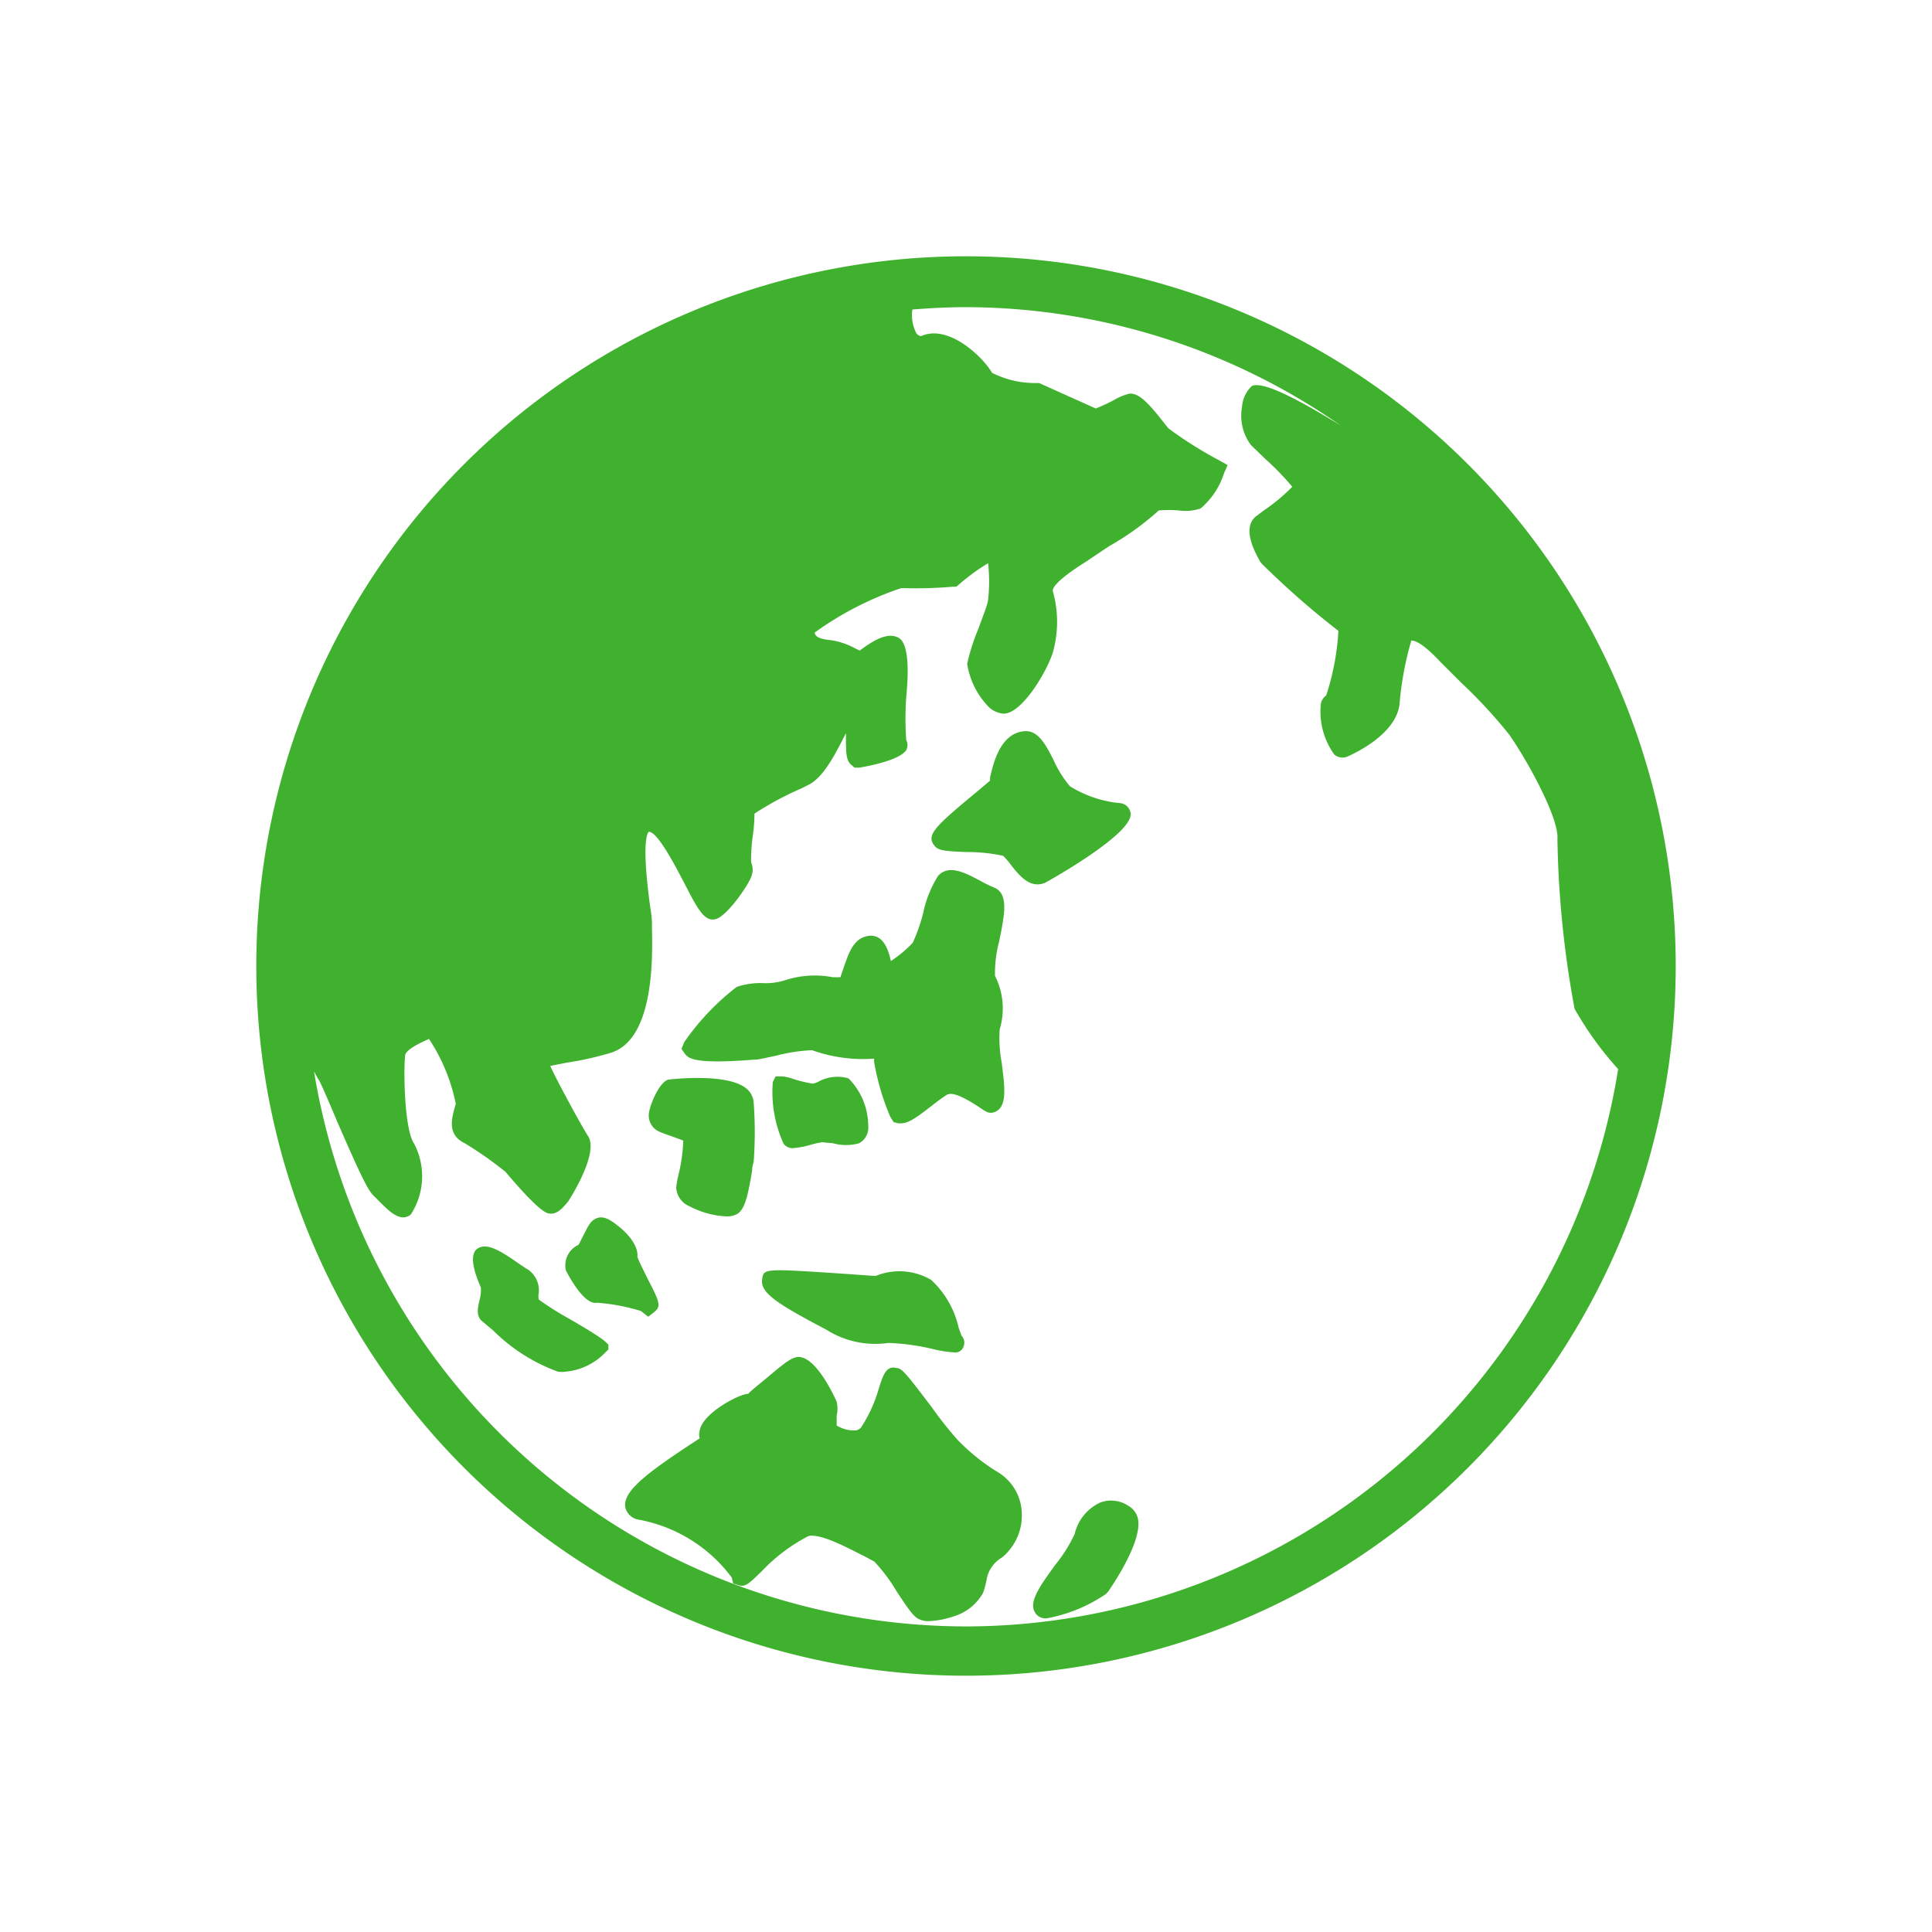 <svg id="レイヤー_1" data-name="レイヤー 1" xmlns="http://www.w3.org/2000/svg" viewBox="0 0 98 98"><defs><style>.cls-1{fill:#40b12e;}</style></defs><path class="cls-1" d="M49.07,43.22a8.53,8.53,0,0,1,1.81.19,3.23,3.23,0,0,1,.39.45c.34.43.78,1,1.36,1a1.08,1.08,0,0,0,.38-.08s4.46-2.45,4.34-3.52a.59.59,0,0,0-.52-.52,5.79,5.79,0,0,1-2.56-.86,5.53,5.53,0,0,1-.82-1.31c-.4-.79-.79-1.54-1.49-1.48h0c-1.22.1-1.57,1.62-1.74,2.35,0,.06,0,.12,0,.16l-.69.58c-2.05,1.7-2.57,2.17-2.14,2.7C47.57,43.15,47.94,43.18,49.07,43.22Z"/><path class="cls-1" d="M50.69,74.72A10.21,10.21,0,0,1,48.54,73a19.38,19.38,0,0,1-1.27-1.61c-1.3-1.71-1.52-2-1.81-2-.5-.12-.66.34-.87,1a7.3,7.3,0,0,1-.9,2,.43.43,0,0,1-.32.17,1.73,1.73,0,0,1-.93-.25s0-.39,0-.51a1.51,1.51,0,0,0,0-.7s-.91-2.11-1.83-2.26h0c-.36-.06-.69.19-1.65,1-.36.3-1,.81-1,.86-.46,0-2.36,1-2.47,1.89a.69.69,0,0,0,0,.37l-.26.17c-2.49,1.63-3.65,2.54-3.51,3.33a.82.82,0,0,0,.71.63,7.6,7.6,0,0,1,4.69,2.93l.07.3.28.09c.34.1.5-.06,1.2-.74A8.8,8.8,0,0,1,41,77.92c.64-.17,2.16.69,2.81,1l.54.29a8.44,8.44,0,0,1,1.13,1.51c.59.89.83,1.24,1.09,1.39a1.1,1.1,0,0,0,.56.12A4.38,4.38,0,0,0,48.34,82a2.55,2.55,0,0,0,1.53-1.21,5.53,5.53,0,0,0,.17-.63A1.61,1.61,0,0,1,50.83,79a2.76,2.76,0,0,0,1-2.27A2.52,2.52,0,0,0,50.69,74.72Z"/><path class="cls-1" d="M57.25,76.39a1.58,1.58,0,0,0-1.45-.17,2.34,2.34,0,0,0-1.29,1.6,7.67,7.67,0,0,1-1,1.58c-.83,1.15-1.44,2-.9,2.53a.65.65,0,0,0,.48.16,7.81,7.81,0,0,0,3-1.23l.11-.11c.29-.42,1.76-2.6,1.52-3.72A1,1,0,0,0,57.25,76.39Z"/><path class="cls-1" d="M38.26,53.75c.26,0,.65-.11,1.11-.2a8.69,8.69,0,0,1,1.82-.28,7.68,7.68,0,0,0,3.15.43l0,.17a12.46,12.46,0,0,0,.82,2.78l.17.27.23.06.15,0c.38,0,.82-.32,1.55-.89.27-.21.54-.41.74-.54s.59-.12,1.8.7c.21.14.38.25.62.17.68-.23.56-1.19.39-2.52a6.69,6.69,0,0,1-.1-1.69,3.65,3.65,0,0,0-.24-2.71,6.32,6.32,0,0,1,.21-1.74c.28-1.37.5-2.44-.26-2.74a6.64,6.64,0,0,1-.71-.35c-.74-.39-1.57-.84-2.12-.25a5.71,5.71,0,0,0-.77,1.93,8.94,8.94,0,0,1-.52,1.47,6.28,6.28,0,0,1-1.11.93c-.13-.59-.4-1.41-1.18-1.27s-1,1-1.28,1.79l-.1.3-.38,0a4.86,4.86,0,0,0-2.39.14,3.27,3.27,0,0,1-1.13.16,3.76,3.76,0,0,0-1.36.19,12.49,12.49,0,0,0-2.66,2.8l-.14.34.16.24C34.92,53.67,35.13,54,38.26,53.75Z"/><path class="cls-1" d="M33.46,57.41c.23.1.48.18.7.26s.37.13.5.19a8.76,8.76,0,0,1-.26,1.8,3.88,3.88,0,0,0-.1.59,1.09,1.09,0,0,0,.68.94,4.46,4.46,0,0,0,1.85.51,1.11,1.11,0,0,0,.58-.13c.37-.25.52-.87.74-2.18,0-.21.06-.38.08-.46a20.32,20.32,0,0,0,0-3,1,1,0,0,0-.39-.73c-1-.8-3.89-.44-3.92-.44-.46.09-.94,1.25-1,1.68A.89.89,0,0,0,33.46,57.41Z"/><path class="cls-1" d="M40.2,58.24a4.46,4.46,0,0,0,.92-.17,4.3,4.3,0,0,1,.58-.13l.55.05a2.45,2.45,0,0,0,1.33,0,.91.91,0,0,0,.46-.91,3.43,3.43,0,0,0-1-2.38,2,2,0,0,0-1.55.18,1.58,1.58,0,0,1-.25.09,6.9,6.9,0,0,1-1-.24,2.31,2.31,0,0,0-.57-.13h-.33l-.14.29A6.34,6.34,0,0,0,39.74,58,.55.55,0,0,0,40.2,58.24Z"/><path class="cls-1" d="M28.92,66.92a15.83,15.83,0,0,1-1.59-1,.81.81,0,0,1,0-.35,1.28,1.28,0,0,0-.56-1.18c-.13-.07-.3-.19-.49-.32-.94-.66-1.55-1-2-.77-.15.08-.62.35.11,2a1.79,1.79,0,0,1-.07.66c-.09.4-.18.81.15,1.07l.55.46a9,9,0,0,0,3.29,2.09,1.53,1.53,0,0,0,.36,0,3.19,3.19,0,0,0,2-.94l.19-.19,0-.24C30.67,68,30.45,67.81,28.92,66.92Z"/><path class="cls-1" d="M38.66,64.89c-.1.65.69,1.18,2.6,2.21l.66.35a4.64,4.64,0,0,0,3.14.67,11.28,11.28,0,0,1,2.26.31,6.14,6.14,0,0,0,1.08.17.44.44,0,0,0,.48-.31.51.51,0,0,0-.11-.54l-.14-.39a4.71,4.71,0,0,0-1.4-2.44,3.19,3.19,0,0,0-2.81-.2l-.07,0-1.56-.11C38.74,64.34,38.74,64.34,38.66,64.89Z"/><path class="cls-1" d="M30.27,66.08a10.06,10.06,0,0,1,2.24.42l.37.29.32-.25c.36-.29.23-.55-.33-1.64-.18-.36-.47-.94-.54-1.15.07-.67-.71-1.37-1-1.58-.47-.39-.8-.5-1.1-.36s-.41.42-.62.82l-.26.51a1.15,1.15,0,0,0-.65,1.29S29.58,66.22,30.27,66.08Z"/><path class="cls-1" d="M49,13A36,36,0,1,0,85,49,36,36,0,0,0,49,13Zm0,69.5A33.55,33.55,0,0,1,15.93,54.35c.11.2.19.36.25.44s.51,1.11.88,2c1.13,2.6,1.59,3.58,1.88,3.85l.29.29c.39.39.81.82,1.22.82a.58.58,0,0,0,.39-.15A3.56,3.56,0,0,0,21,58c-.48-.7-.54-3.6-.45-4.45,0-.32.92-.72,1.21-.85l0,0A9.2,9.2,0,0,1,23.12,56c-.21.7-.47,1.56.47,2a18.9,18.9,0,0,1,2.05,1.44c1.69,2,2.06,2.08,2.19,2.11.4.08.69-.24,1-.62,0,0,1.58-2.42,1-3.3-.33-.51-1.55-2.75-1.92-3.56l.8-.16a16.35,16.35,0,0,0,2.25-.5c2.25-.67,2.14-4.93,2.11-6.33,0-.12,0-.21,0-.26a4.88,4.88,0,0,0-.08-.75c-.42-3.06-.21-3.75-.08-3.88h0c.48,0,1.48,2,1.85,2.7.66,1.29,1,1.88,1.55,1.73s1.57-1.59,1.79-2.13a.94.94,0,0,0,0-.75,8.47,8.47,0,0,1,.09-1.37,8.72,8.72,0,0,0,.08-1.1A16.35,16.35,0,0,1,40.63,40l.36-.18c.78-.37,1.38-1.57,1.92-2.63l0-.06v.15c0,.89,0,1.26.25,1.5l.19.16h.22s2-.3,2.4-.89a.55.55,0,0,0,0-.51A15,15,0,0,1,46,35c0-.09.23-2.24-.39-2.63s-1.51.27-2,.63l-.23-.11a3.74,3.74,0,0,0-1.18-.41c-.69-.07-.83-.19-.88-.39a16.38,16.38,0,0,1,4.4-2.26,22.71,22.71,0,0,0,2.63-.07h.16l.13-.11a10.39,10.39,0,0,1,1.48-1.08,8.18,8.18,0,0,1,0,1.85c0,.2-.29.9-.49,1.47a10.36,10.36,0,0,0-.57,1.78,4,4,0,0,0,1,2.09,1.22,1.22,0,0,0,.85.44c1,0,2.41-2.49,2.56-3.36a5.7,5.7,0,0,0-.07-2.87c0-.08,0-.42,1.69-1.48l.4-.27.76-.51a14,14,0,0,0,2.53-1.82,6.94,6.94,0,0,1,1,0,2.36,2.36,0,0,0,1.12-.1A3.87,3.87,0,0,0,62.09,24l.18-.41-.39-.22a20.2,20.2,0,0,1-2.61-1.64l-.14-.17c-1-1.3-1.42-1.63-1.86-1.59a3.1,3.1,0,0,0-.76.32,9.11,9.11,0,0,1-.93.43l-2.87-1.29-.17,0a4.82,4.82,0,0,1-2.22-.52c-.45-.79-2.2-2.49-3.6-1.86,0,0-.11,0-.23-.13a2,2,0,0,1-.21-1.22c.9-.07,1.8-.12,2.72-.12a33.35,33.35,0,0,1,19,6c-2.53-1.56-4-2.23-4.5-2A1.61,1.61,0,0,0,63,20.65a2.48,2.48,0,0,0,.45,1.92l.72.7a13.59,13.59,0,0,1,1.38,1.42,9.08,9.08,0,0,1-1.44,1.2l-.4.3c-.76.61,0,1.92.22,2.31l.08.1A42.66,42.66,0,0,0,67.89,32a12.82,12.82,0,0,1-.62,3.28.64.64,0,0,0-.27.43,3.71,3.71,0,0,0,.68,2.56.64.64,0,0,0,.66.11c.4-.18,2.46-1.13,2.65-2.65a16.1,16.1,0,0,1,.6-3.24c.25,0,.69.25,1.48,1.09l1.06,1.06a24.94,24.94,0,0,1,2.43,2.63c.89,1.27,2.52,4.21,2.44,5.28a51.11,51.11,0,0,0,.87,8.62,17,17,0,0,0,2.21,3.06A33.55,33.55,0,0,1,49,82.5Z"/></svg>